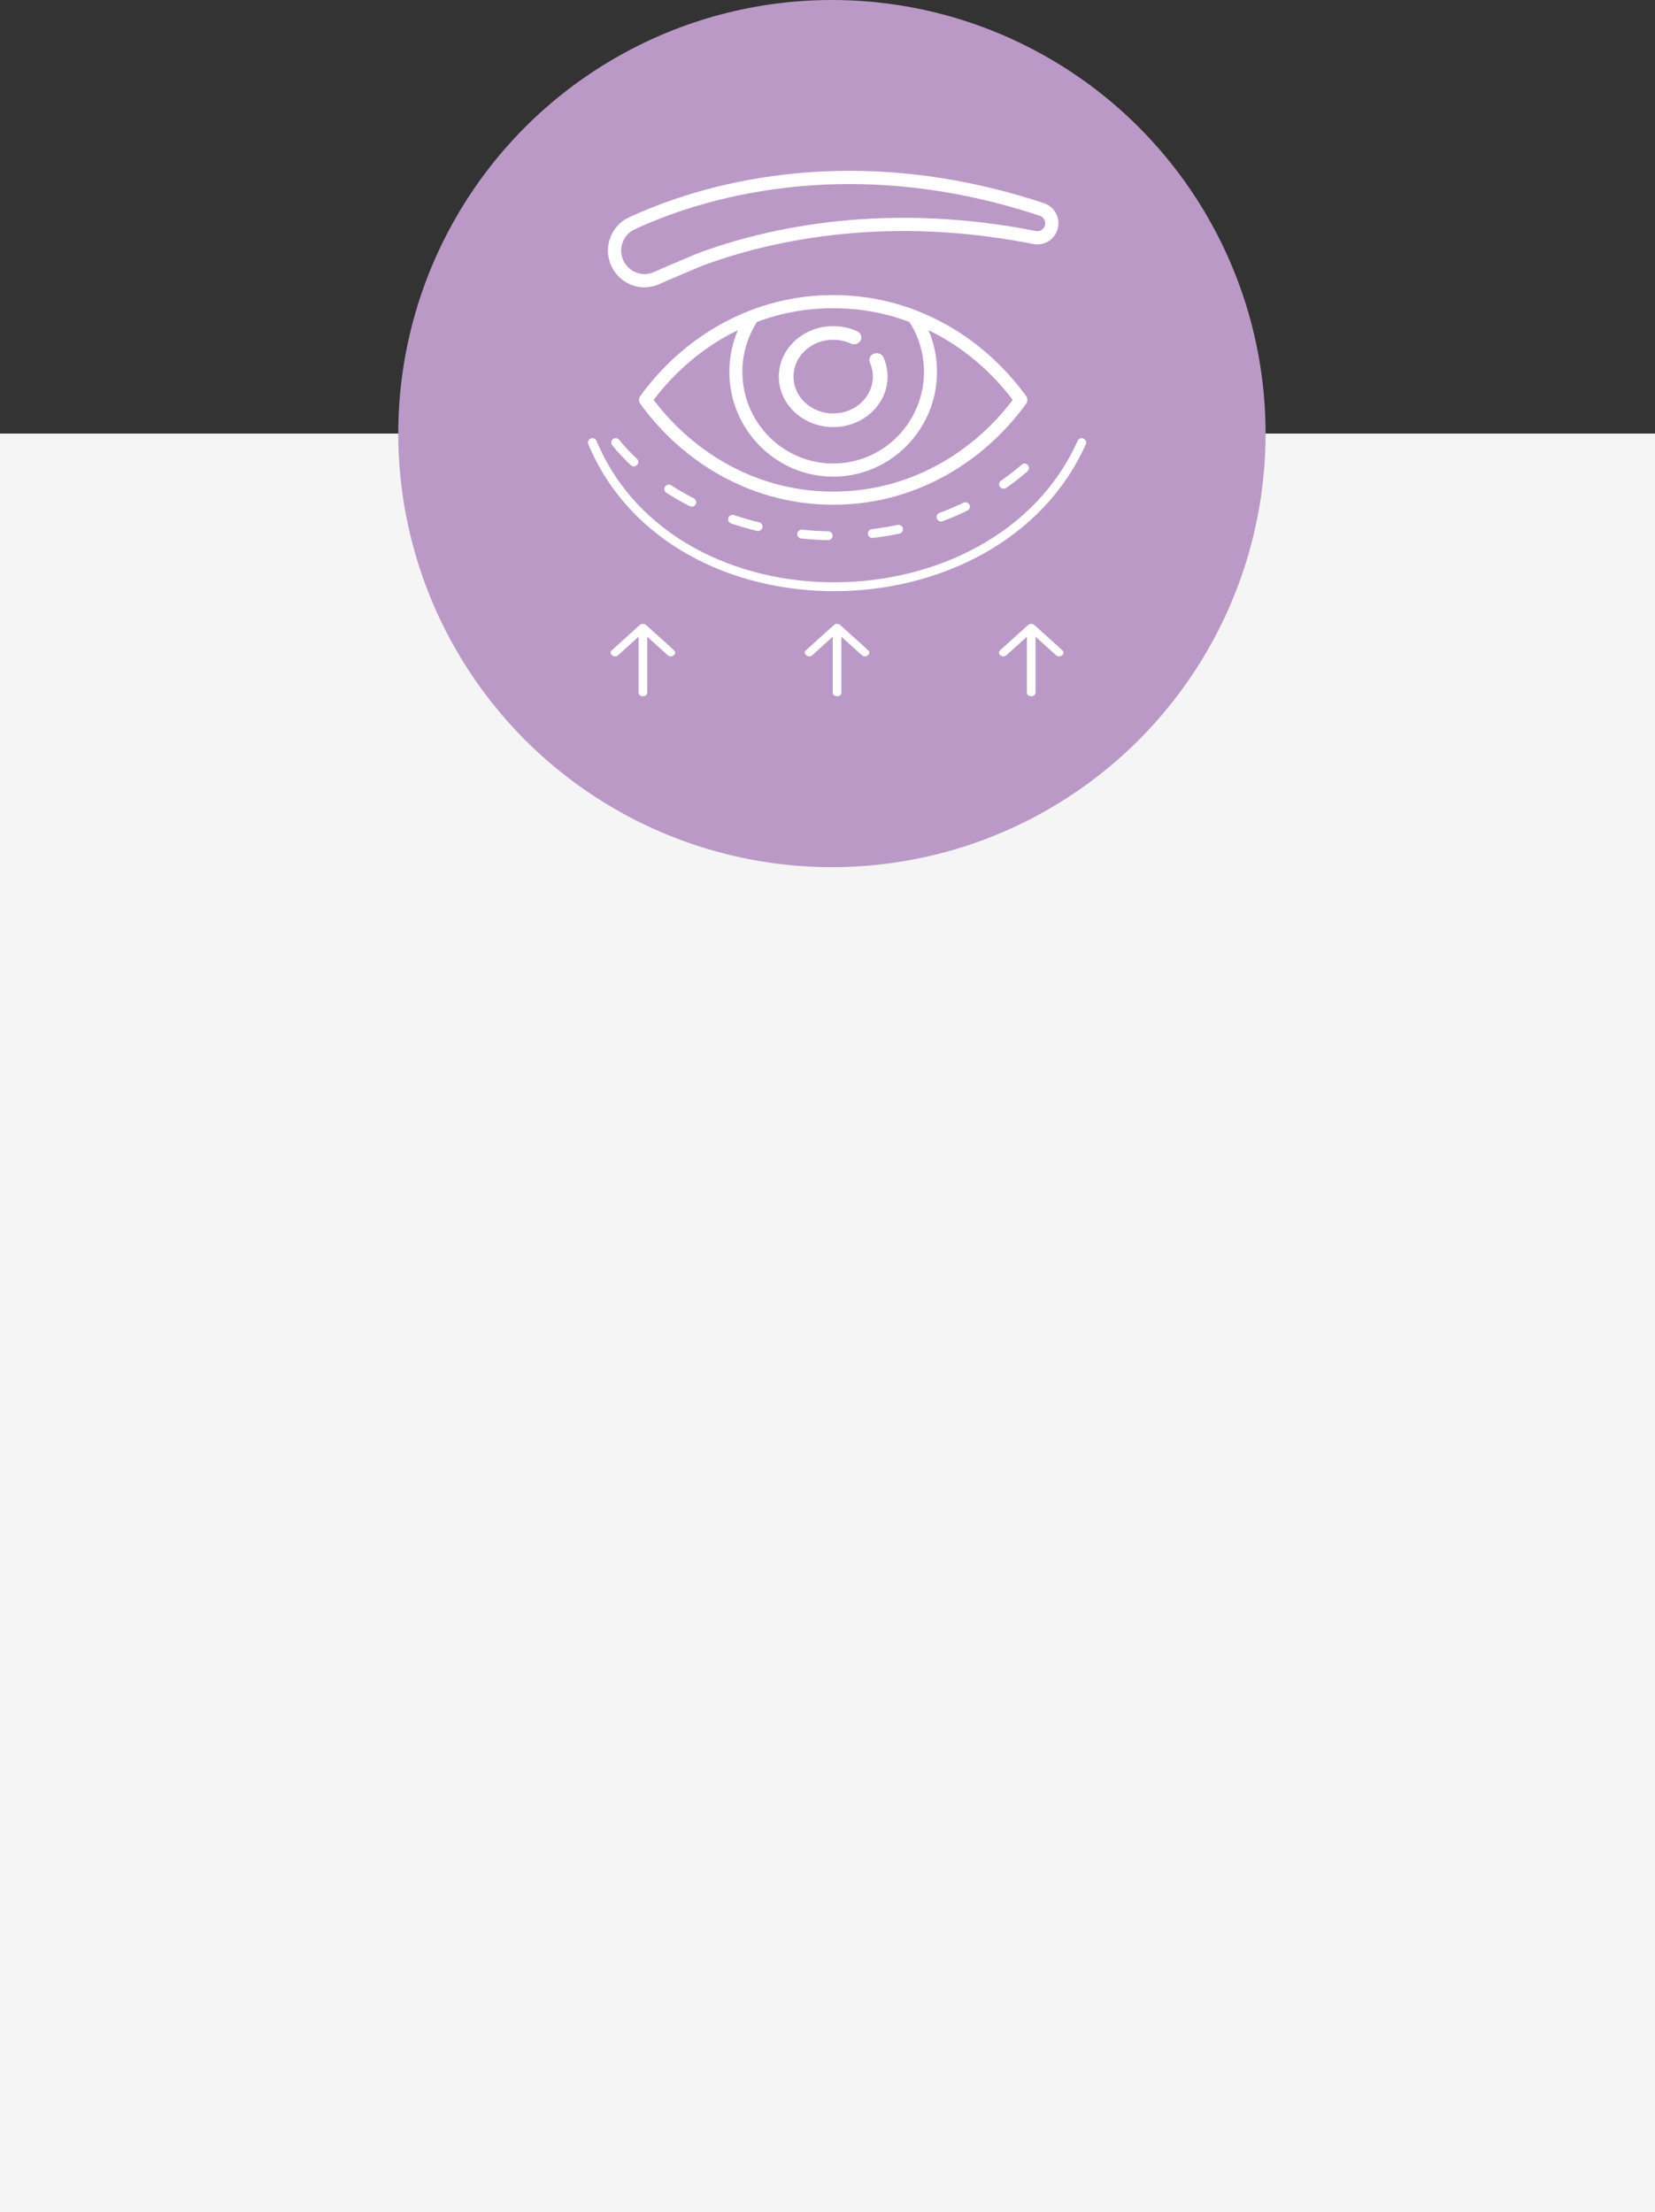 <?xml version="1.0" encoding="UTF-8"?> <svg xmlns="http://www.w3.org/2000/svg" width="187" height="250" viewBox="0 0 187 250" fill="none"><rect x="0" y="0" width="187" height="250" fill="#333333" stroke="none"/> <rect y="49" width="187" height="201" fill="#F5F5F5"></rect> <circle cx="94" cy="49" r="49" fill="#BB99C7"></circle> <g clip-path="url(#clip0_67_5)"> <path d="M106.496 36.454C102.644 34.392 98.488 33.347 94.143 33.347C89.798 33.347 85.642 34.392 81.79 36.454C78.122 38.417 74.856 41.288 72.346 44.756C72.157 45.016 72.157 45.371 72.346 45.632C74.856 49.099 78.122 51.97 81.79 53.933C85.642 55.995 89.798 57.041 94.143 57.041C98.488 57.041 102.644 55.995 106.496 53.933C110.164 51.97 113.429 49.099 115.94 45.632C116.129 45.371 116.129 45.016 115.94 44.756C113.429 41.288 110.164 38.417 106.496 36.454ZM102.749 36.38C103.83 38.059 104.403 40.005 104.403 42.021C104.403 47.735 99.8 52.383 94.143 52.383C88.485 52.383 83.883 47.735 83.883 42.021C83.883 40.006 84.455 38.059 85.537 36.38C88.284 35.351 91.166 34.831 94.143 34.831C97.119 34.831 100.001 35.351 102.749 36.38V36.38ZM105.808 52.621C102.17 54.569 98.245 55.556 94.143 55.556C90.04 55.556 86.116 54.569 82.478 52.621C79.161 50.846 76.19 48.285 73.856 45.194C76.19 42.102 79.161 39.541 82.478 37.766C82.776 37.606 83.077 37.453 83.38 37.306C82.744 38.784 82.413 40.383 82.413 42.021C82.413 48.553 87.675 53.868 94.143 53.868C100.611 53.868 105.872 48.553 105.872 42.021C105.872 40.382 105.543 38.784 104.907 37.307C105.209 37.453 105.51 37.606 105.808 37.766C109.125 39.541 112.096 42.102 114.43 45.194C112.096 48.285 109.125 50.846 105.808 52.621V52.621Z" fill="white"></path> <path d="M94.143 48.265C97.53 48.265 100.286 45.706 100.286 42.56C100.286 41.809 100.13 41.078 99.824 40.388C99.65 39.995 99.165 39.808 98.742 39.97C98.319 40.132 98.117 40.581 98.292 40.974C98.515 41.477 98.628 42.011 98.628 42.56C98.628 44.857 96.616 46.726 94.143 46.726C91.669 46.726 89.657 44.857 89.657 42.56C89.657 40.264 91.669 38.395 94.143 38.395C94.84 38.395 95.508 38.54 96.128 38.825C96.539 39.013 97.036 38.857 97.239 38.476C97.441 38.095 97.273 37.633 96.863 37.445C96.013 37.054 95.097 36.856 94.143 36.856C90.756 36.856 88 39.415 88 42.56C88 45.706 90.756 48.265 94.143 48.265Z" fill="white"></path> <path d="M119.592 25.235C119.592 24.2 118.937 23.288 117.963 22.965C108.148 19.714 98.318 18.622 88.745 19.718C80.791 20.629 74.745 22.857 71.074 24.566C69.962 25.083 69.145 26.063 68.832 27.254C68.516 28.452 68.748 29.719 69.467 30.728C70.268 31.853 71.527 32.469 72.822 32.469C73.436 32.469 74.057 32.331 74.641 32.043C75.114 31.81 78.792 30.281 79.299 30.053C79.675 29.885 79.844 29.443 79.676 29.066C79.508 28.689 79.068 28.519 78.692 28.688C78.167 28.922 74.472 30.46 73.984 30.701C72.824 31.272 71.434 30.918 70.68 29.859C70.22 29.213 70.072 28.402 70.274 27.636C70.473 26.876 70.994 26.252 71.702 25.922C75.273 24.26 81.158 22.092 88.914 21.204C98.271 20.132 107.887 21.203 117.495 24.386C117.852 24.504 118.101 24.853 118.101 25.235C118.101 25.503 117.982 25.755 117.774 25.926C117.568 26.096 117.312 26.161 117.053 26.11C109.37 24.587 101.725 24.225 94.331 25.034C88.855 25.633 83.611 26.854 78.743 28.664C78.732 28.668 78.72 28.673 78.709 28.678L78.708 28.678C78.33 28.841 78.155 29.28 78.317 29.66C78.475 30.029 78.895 30.206 79.266 30.064C84.018 28.298 89.14 27.106 94.492 26.52C101.736 25.728 109.229 26.084 116.764 27.577C117.458 27.715 118.172 27.534 118.721 27.082C119.274 26.626 119.592 25.953 119.592 25.235Z" fill="white"></path> <path d="M69.571 50.02C79.619 62.283 104.588 65.734 118.714 50.02" stroke="white" stroke-linecap="round" stroke-dasharray="3 5"></path> <path d="M66.939 50.02C76.153 71.959 112.571 71.52 122.224 50.02" stroke="white" stroke-linecap="round"></path> <path d="M116.063 70.524L116.063 70.524L112.914 73.369C112.76 73.508 112.714 73.652 112.722 73.779C112.732 73.911 112.802 74.044 112.918 74.149C113.151 74.359 113.526 74.424 113.826 74.152L115.632 72.521L115.882 72.295V72.632V78.273C115.882 78.462 115.959 78.596 116.072 78.686C116.189 78.779 116.351 78.829 116.52 78.829C116.689 78.829 116.851 78.779 116.968 78.686C117.081 78.596 117.157 78.462 117.157 78.273V72.632V72.295L117.408 72.521L119.214 74.152L119.214 74.152C119.515 74.424 119.89 74.359 120.123 74.148C120.239 74.044 120.309 73.911 120.318 73.779C120.327 73.652 120.281 73.508 120.127 73.369L116.978 70.524L116.977 70.524C116.734 70.303 116.319 70.292 116.063 70.524Z" fill="white" stroke="#BB99C7" stroke-width="0.3"></path> <path d="M94.124 70.524L94.124 70.524L90.975 73.369C90.821 73.508 90.775 73.652 90.784 73.779C90.793 73.911 90.863 74.044 90.979 74.149C91.212 74.359 91.587 74.424 91.887 74.152L93.693 72.521L93.944 72.295V72.632V78.273C93.944 78.462 94.02 78.596 94.133 78.686C94.25 78.779 94.412 78.829 94.581 78.829C94.75 78.829 94.912 78.779 95.029 78.686C95.142 78.596 95.219 78.462 95.219 78.273V72.632V72.295L95.469 72.521L97.276 74.152L97.276 74.152C97.576 74.424 97.951 74.359 98.184 74.148C98.3 74.044 98.37 73.911 98.38 73.779C98.388 73.652 98.342 73.508 98.188 73.369L95.039 70.524L95.039 70.524C94.796 70.303 94.38 70.292 94.124 70.524Z" fill="white" stroke="#BB99C7" stroke-width="0.3"></path> <path d="M72.186 70.524L72.185 70.524L69.036 73.369C68.882 73.508 68.836 73.652 68.845 73.779C68.854 73.911 68.924 74.044 69.04 74.149C69.273 74.359 69.648 74.424 69.948 74.152L71.754 72.521L72.005 72.295V72.632V78.273C72.005 78.462 72.082 78.596 72.194 78.686C72.311 78.779 72.473 78.829 72.642 78.829C72.811 78.829 72.974 78.779 73.09 78.686C73.203 78.596 73.28 78.462 73.28 78.273V72.632V72.295L73.53 72.521L75.337 74.152L75.337 74.152C75.637 74.424 76.012 74.359 76.245 74.148C76.361 74.044 76.432 73.911 76.441 73.779C76.45 73.652 76.403 73.508 76.249 73.369L73.1 70.524L73.1 70.524C72.857 70.303 72.442 70.292 72.186 70.524Z" fill="white" stroke="#BB99C7" stroke-width="0.3"></path> </g> <defs> <clipPath id="clip0_67_5"> <rect width="61.428" height="61.428" fill="white" transform="translate(63.429 19.306)"></rect> </clipPath> </defs> </svg> 